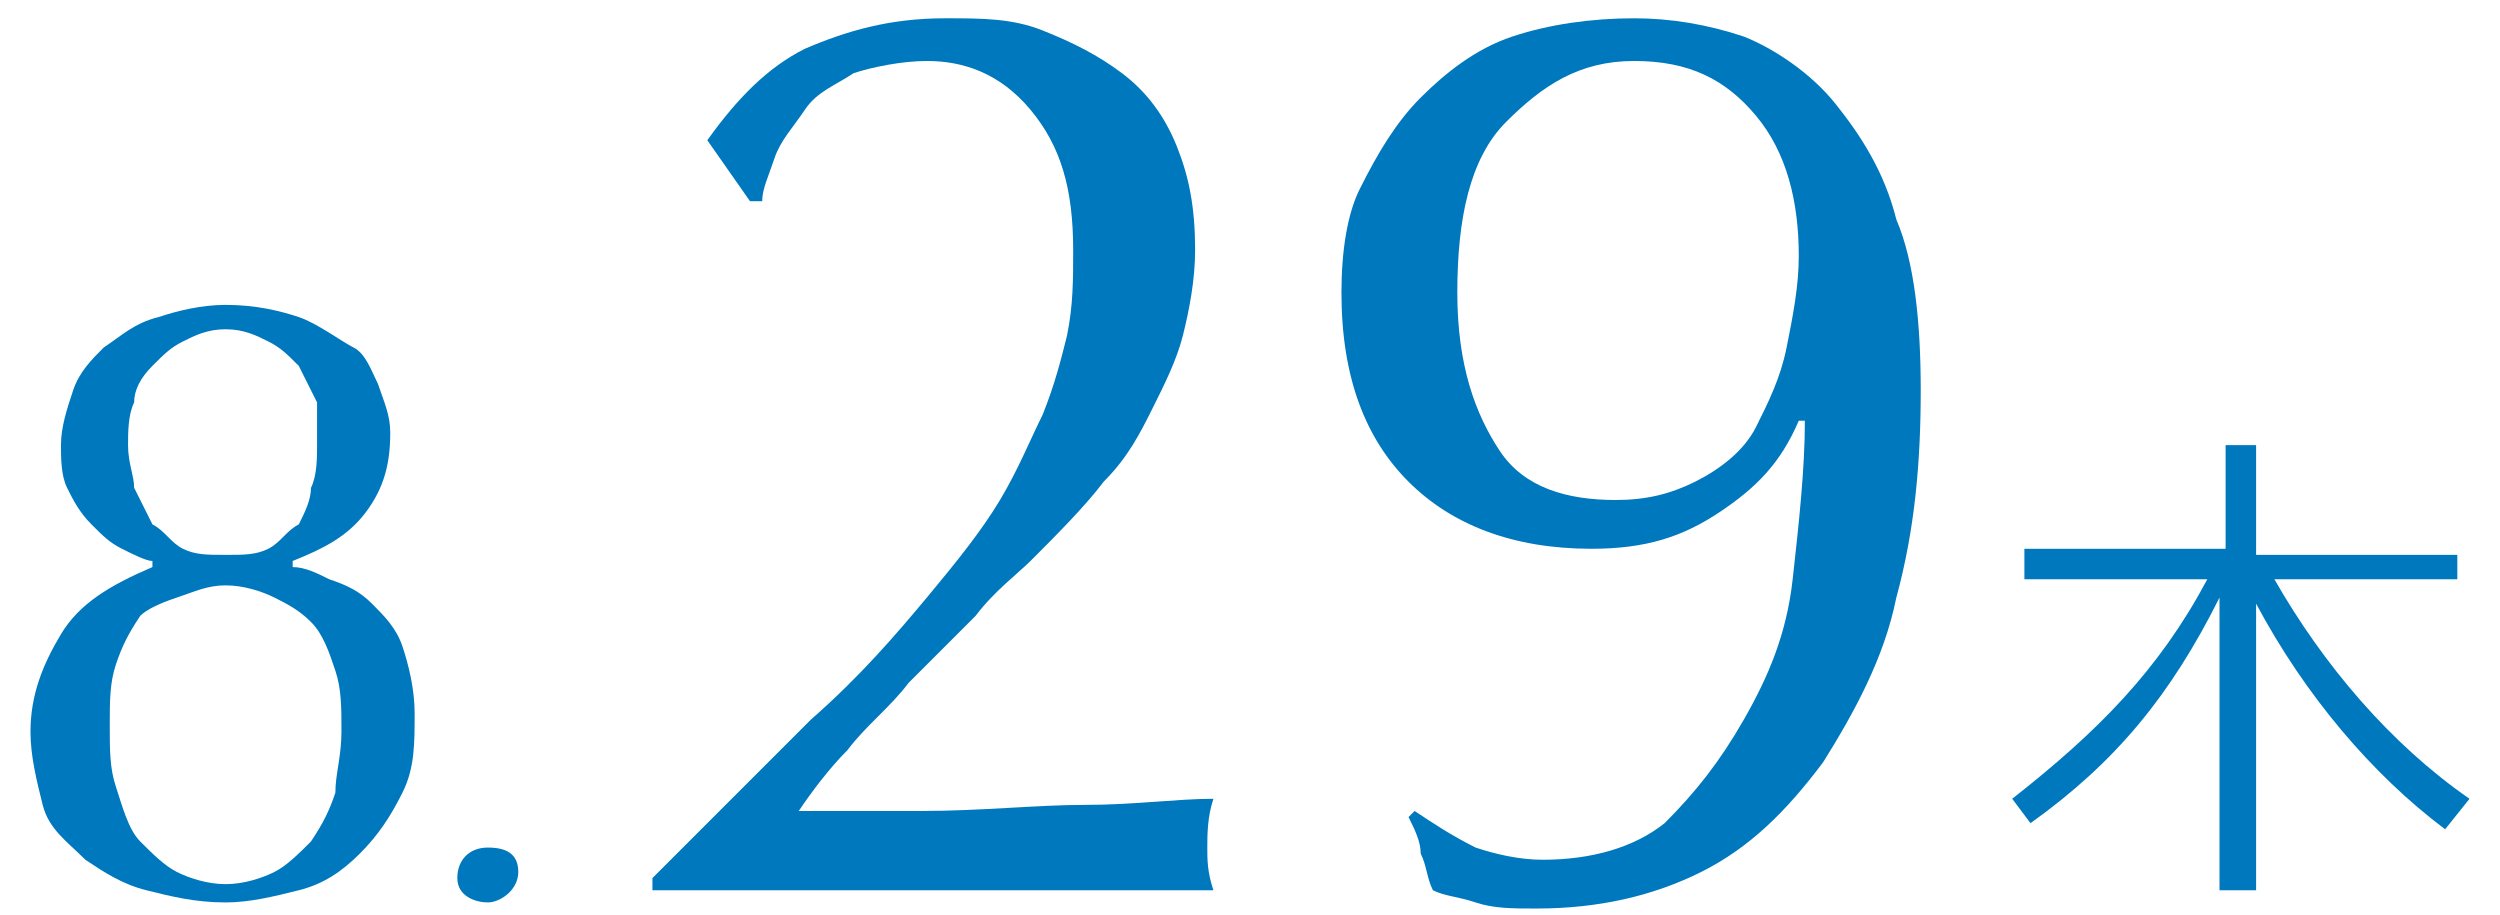 <?xml version="1.0" encoding="utf-8"?>
<!-- Generator: Adobe Illustrator 27.2.0, SVG Export Plug-In . SVG Version: 6.00 Build 0)  -->
<svg version="1.1" id="レイヤー_1" xmlns="http://www.w3.org/2000/svg" xmlns:xlink="http://www.w3.org/1999/xlink" x="0px"
	 y="0px" width="41px" height="15px" viewBox="0 0 41 15" style="enable-background:new 0 0 41 15;" xml:space="preserve">
<style type="text/css">
	.st0{fill:#0078BE;}
</style>
<g>
	<path class="st0" d="M5.1,10.2c0.2,0.2,0.3,0.5,0.4,0.8s0.1,0.6,0.1,1s-0.1,0.7-0.1,1c-0.1,0.3-0.2,0.5-0.4,0.8
		c-0.2,0.2-0.4,0.4-0.6,0.5S4,14.5,3.7,14.5s-0.6-0.1-0.8-0.2S2.5,14,2.3,13.8S2,13.2,1.9,12.9s-0.1-0.6-0.1-1s0-0.7,0.1-1
		s0.2-0.5,0.4-0.8C2.4,10,2.6,9.9,2.9,9.8s0.5-0.2,0.8-0.2s0.6,0.1,0.8,0.2S4.9,10,5.1,10.2 M4.4,9C4.2,9.1,4,9.1,3.7,9.1
		S3.2,9.1,3,9S2.7,8.7,2.5,8.6C2.4,8.4,2.3,8.2,2.2,8c0-0.2-0.1-0.4-0.1-0.7c0-0.2,0-0.5,0.1-0.7c0-0.2,0.1-0.4,0.3-0.6
		C2.7,5.8,2.8,5.7,3,5.6s0.4-0.2,0.7-0.2s0.5,0.1,0.7,0.2S4.7,5.8,4.9,6C5,6.2,5.1,6.4,5.2,6.6c0,0.2,0,0.4,0,0.7
		c0,0.2,0,0.5-0.1,0.7c0,0.2-0.1,0.4-0.2,0.6C4.7,8.7,4.6,8.9,4.4,9 M4.8,9.3V9.2C5.3,9,5.7,8.8,6,8.4C6.3,8,6.4,7.6,6.4,7.1
		c0-0.3-0.1-0.5-0.2-0.8C6.1,6.1,6,5.8,5.8,5.7S5.2,5.3,4.9,5.2C4.6,5.1,4.2,5,3.7,5C3.3,5,2.9,5.1,2.6,5.2C2.2,5.3,2,5.5,1.7,5.7
		C1.5,5.9,1.3,6.1,1.2,6.4S1,7,1,7.3C1,7.5,1,7.8,1.1,8c0.1,0.2,0.2,0.4,0.4,0.6C1.7,8.8,1.8,8.9,2,9s0.4,0.2,0.5,0.2v0.1
		C1.8,9.6,1.3,9.9,1,10.4s-0.5,1-0.5,1.6c0,0.4,0.1,0.8,0.2,1.2s0.4,0.6,0.7,0.9c0.3,0.2,0.6,0.4,1,0.5s0.8,0.2,1.3,0.2
		c0.4,0,0.8-0.1,1.2-0.2c0.4-0.1,0.7-0.3,1-0.6s0.5-0.6,0.7-1s0.2-0.8,0.2-1.3c0-0.4-0.1-0.8-0.2-1.1s-0.3-0.5-0.5-0.7
		C5.9,9.7,5.7,9.6,5.4,9.5C5.2,9.4,5,9.3,4.8,9.3"/>
	<path class="st0" d="M8,14.8c0.2,0,0.5-0.2,0.5-0.5S8.3,13.9,8,13.9s-0.5,0.2-0.5,0.5S7.8,14.8,8,14.8"/>
</g>
<g>
	<g>
		<g>
			<path class="st0" d="M11.6,2.3l0.7,1h0.2c0-0.2,0.1-0.4,0.2-0.7s0.3-0.5,0.5-0.8s0.5-0.4,0.8-0.6C14.3,1.1,14.8,1,15.2,1
				c0.6,0,1.2,0.2,1.7,0.8s0.7,1.3,0.7,2.3c0,0.5,0,0.9-0.1,1.4c-0.1,0.4-0.2,0.8-0.4,1.3c-0.2,0.4-0.4,0.9-0.7,1.4
				c-0.3,0.5-0.7,1-1.2,1.6s-1.1,1.3-1.9,2c-0.7,0.7-1.6,1.6-2.6,2.6v0.2c0.8,0,1.5,0,2.3,0h2.3h2.3c0.8,0,1.5,0,2.3,0
				c-0.1-0.3-0.1-0.5-0.1-0.7s0-0.5,0.1-0.8c-0.6,0-1.3,0.1-2.1,0.1c-0.8,0-1.7,0.1-2.7,0.1h-2c0.2-0.3,0.5-0.7,0.8-1
				c0.3-0.4,0.7-0.7,1-1.1c0.4-0.4,0.7-0.7,1.1-1.1c0.3-0.4,0.7-0.7,0.9-0.9c0.4-0.4,0.9-0.9,1.2-1.3c0.4-0.4,0.6-0.8,0.8-1.2
				s0.4-0.8,0.5-1.2c0.1-0.4,0.2-0.9,0.2-1.4c0-0.7-0.1-1.2-0.3-1.7s-0.5-0.9-0.9-1.2s-0.8-0.5-1.3-0.7s-1-0.2-1.6-0.2
				c-0.9,0-1.6,0.2-2.3,0.5C12.6,1.1,12.1,1.6,11.6,2.3"/>
		</g>
	</g>
	<g>
		<g>
			<path class="st0" d="M29.5,4.2c0,0.5-0.1,1-0.2,1.5C29.2,6.2,29,6.6,28.8,7s-0.6,0.7-1,0.9c-0.4,0.2-0.8,0.3-1.3,0.3
				c-0.8,0-1.5-0.2-1.9-0.8S23.9,6,23.9,4.8s0.2-2.2,0.8-2.8s1.2-1,2.1-1s1.5,0.3,2,0.9S29.5,3.3,29.5,4.2 M31.5,6.4
				c0-1.1-0.1-2.1-0.4-2.8c-0.2-0.8-0.6-1.4-1-1.9s-1-0.9-1.5-1.1c-0.6-0.2-1.2-0.3-1.8-0.3c-0.7,0-1.4,0.1-2,0.3s-1.1,0.6-1.5,1
				s-0.7,0.9-1,1.5c-0.2,0.4-0.3,1-0.3,1.7c0,1.4,0.4,2.4,1.1,3.1c0.7,0.7,1.7,1.1,3,1.1c0.9,0,1.5-0.2,2.1-0.6
				c0.6-0.4,1-0.8,1.3-1.5h0.1c0,0.8-0.1,1.7-0.2,2.6s-0.4,1.6-0.8,2.3s-0.8,1.2-1.3,1.7c-0.5,0.4-1.2,0.6-2,0.6
				c-0.4,0-0.8-0.1-1.1-0.2c-0.4-0.2-0.7-0.4-1-0.6l-0.1,0.1c0.1,0.2,0.2,0.4,0.2,0.6c0.1,0.2,0.1,0.4,0.2,0.6
				c0.2,0.1,0.4,0.1,0.7,0.2c0.3,0.1,0.6,0.1,1,0.1c1,0,1.9-0.2,2.7-0.6c0.8-0.4,1.4-1,2-1.8c0.5-0.8,1-1.7,1.2-2.7
				C31.4,8.7,31.5,7.6,31.5,6.4"/>
		</g>
	</g>
	<g>
		<g>
			<path class="st0" d="M40.5,13.1c-1.3-0.9-2.4-2.2-3.2-3.6h3V9.1H37V7.3h-0.5V9h-3.3v0.5h3C35.4,11,34.4,12,33,13.1l0.3,0.4
				c1.4-1,2.3-2.1,3.1-3.7v4.8H37V9.9c0.8,1.5,1.9,2.8,3.1,3.7L40.5,13.1z"/>
		</g>
	</g>
</g>
</svg>
